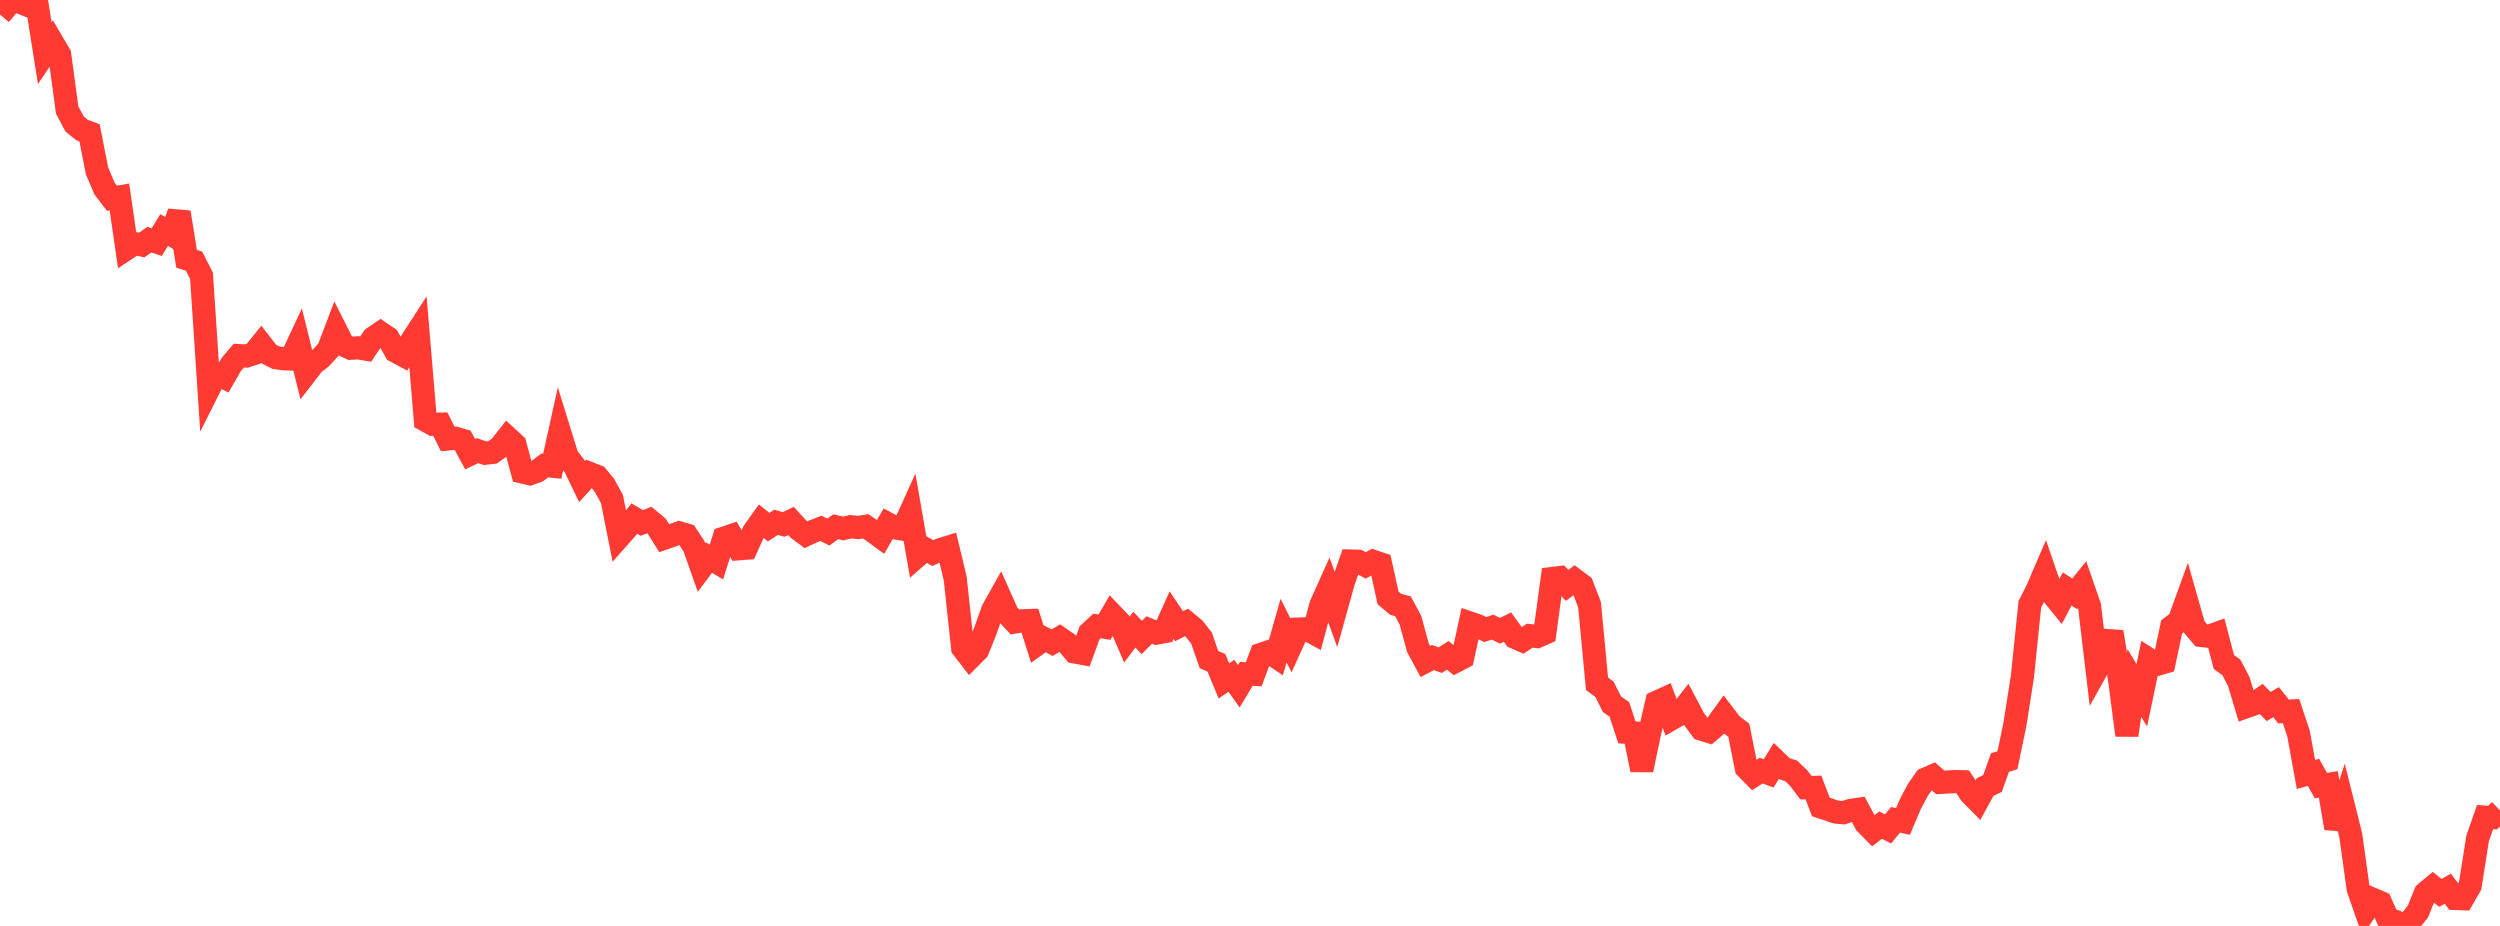 <?xml version="1.0" standalone="no"?>
<!DOCTYPE svg PUBLIC "-//W3C//DTD SVG 1.1//EN" "http://www.w3.org/Graphics/SVG/1.1/DTD/svg11.dtd">

<svg width="135" height="50" viewBox="0 0 135 50" preserveAspectRatio="none" 
  xmlns="http://www.w3.org/2000/svg"
  xmlns:xlink="http://www.w3.org/1999/xlink">


<polyline points="0.0, 0.788 0.403, 0.304 0.806, 0.0 1.209, 0.171 1.612, 0.333 2.015, 0.334 2.418, 2.872 2.821, 2.272 3.224, 2.958 3.627, 5.942 4.03, 6.699 4.433, 7.025 4.836, 7.174 5.239, 9.231 5.642, 10.181 6.045, 10.707 6.448, 10.636 6.851, 13.419 7.254, 13.15 7.657, 13.23 8.06, 12.942 8.463, 13.074 8.866, 12.418 9.269, 12.664 9.672, 11.464 10.075, 13.973 10.478, 14.102 10.881, 14.888 11.284, 20.975 11.687, 20.172 12.09, 20.374 12.493, 19.677 12.896, 19.202 13.299, 19.226 13.701, 19.097 14.104, 18.596 14.507, 19.115 14.91, 19.319 15.313, 19.372 15.716, 19.387 16.119, 18.524 16.522, 20.158 16.925, 19.637 17.328, 19.326 17.731, 18.887 18.134, 17.824 18.537, 18.624 18.94, 18.808 19.343, 18.781 19.746, 18.851 20.149, 18.251 20.552, 17.975 20.955, 18.248 21.358, 18.964 21.761, 19.181 22.164, 18.506 22.567, 17.882 22.97, 22.688 23.373, 22.911 23.776, 22.902 24.179, 23.705 24.582, 23.664 24.985, 23.781 25.388, 24.525 25.791, 24.333 26.194, 24.476 26.597, 24.429 27.0, 24.143 27.403, 23.63 27.806, 23.999 28.209, 25.488 28.612, 25.582 29.015, 25.438 29.418, 25.135 29.821, 25.175 30.224, 23.352 30.627, 24.653 31.03, 25.173 31.433, 26.007 31.836, 25.564 32.239, 25.721 32.642, 26.211 33.045, 26.946 33.448, 28.975 33.851, 28.519 34.254, 27.999 34.657, 28.241 35.06, 28.082 35.463, 28.415 35.866, 29.064 36.269, 28.924 36.672, 28.774 37.075, 28.892 37.478, 29.503 37.881, 30.647 38.284, 30.109 38.687, 30.348 39.09, 29.061 39.493, 28.926 39.896, 29.634 40.299, 29.604 40.701, 28.709 41.104, 28.141 41.507, 28.465 41.91, 28.204 42.313, 28.323 42.716, 28.134 43.119, 28.578 43.522, 28.876 43.925, 28.687 44.328, 28.53 44.731, 28.732 45.134, 28.446 45.537, 28.539 45.94, 28.441 46.343, 28.488 46.746, 28.421 47.149, 28.697 47.552, 28.992 47.955, 28.292 48.358, 28.507 48.761, 28.574 49.164, 27.682 49.567, 29.995 49.97, 29.644 50.373, 29.864 50.776, 29.682 51.179, 29.557 51.582, 31.241 51.985, 34.988 52.388, 35.511 52.791, 35.105 53.194, 34.109 53.597, 32.964 54.0, 32.244 54.403, 33.148 54.806, 33.586 55.209, 33.522 55.612, 33.509 56.015, 34.782 56.418, 34.497 56.821, 34.706 57.224, 34.458 57.627, 34.735 58.03, 35.204 58.433, 35.278 58.836, 34.174 59.239, 33.803 59.642, 33.867 60.045, 33.179 60.448, 33.601 60.851, 34.538 61.254, 34.001 61.657, 34.427 62.06, 34.017 62.463, 34.184 62.866, 34.11 63.269, 33.215 63.672, 33.816 64.075, 33.609 64.478, 33.944 64.881, 34.455 65.284, 35.619 65.687, 35.793 66.09, 36.768 66.493, 36.494 66.896, 37.062 67.299, 36.388 67.701, 36.411 68.104, 35.333 68.507, 35.2 68.91, 35.47 69.313, 34.052 69.716, 34.855 70.119, 33.968 70.522, 33.955 70.925, 34.175 71.328, 32.673 71.731, 31.775 72.134, 32.892 72.537, 31.441 72.94, 30.296 73.343, 30.308 73.746, 30.533 74.149, 30.313 74.552, 30.448 74.955, 32.285 75.358, 32.628 75.761, 32.74 76.164, 33.492 76.567, 34.975 76.97, 35.722 77.373, 35.508 77.776, 35.648 78.179, 35.387 78.582, 35.718 78.985, 35.508 79.388, 33.648 79.791, 33.785 80.194, 33.998 80.597, 33.865 81.0, 34.063 81.403, 33.864 81.806, 34.418 82.209, 34.593 82.612, 34.324 83.015, 34.373 83.418, 34.193 83.821, 31.238 84.224, 31.188 84.627, 31.611 85.03, 31.304 85.433, 31.606 85.836, 32.656 86.239, 36.926 86.642, 37.222 87.045, 38.026 87.448, 38.309 87.851, 39.546 88.254, 39.576 88.657, 41.575 89.06, 39.651 89.463, 37.919 89.866, 37.736 90.269, 38.812 90.672, 38.581 91.075, 38.068 91.478, 38.829 91.881, 39.375 92.284, 39.5 92.687, 39.156 93.09, 38.598 93.493, 39.124 93.896, 39.435 94.299, 41.462 94.701, 41.873 95.104, 41.613 95.507, 41.762 95.91, 41.107 96.313, 41.498 96.716, 41.623 97.119, 42.007 97.522, 42.536 97.925, 42.522 98.328, 43.577 98.731, 43.709 99.134, 43.85 99.537, 43.887 99.94, 43.761 100.343, 43.702 100.746, 44.458 101.149, 44.868 101.552, 44.556 101.955, 44.762 102.358, 44.27 102.761, 44.358 103.164, 43.409 103.567, 42.651 103.97, 42.073 104.373, 41.898 104.776, 42.249 105.179, 42.226 105.582, 42.205 105.985, 42.215 106.388, 42.83 106.791, 43.24 107.194, 42.501 107.597, 42.306 108.0, 41.176 108.403, 41.049 108.806, 39.111 109.209, 36.546 109.612, 32.634 110.015, 31.835 110.418, 30.899 110.821, 32.074 111.224, 32.569 111.627, 31.805 112.03, 32.066 112.433, 31.573 112.836, 32.739 113.239, 36.131 113.642, 35.409 114.045, 34.126 114.448, 36.627 114.851, 39.701 115.254, 36.875 115.657, 37.545 116.06, 35.621 116.463, 35.88 116.866, 35.762 117.269, 33.851 117.672, 33.542 118.075, 32.429 118.478, 33.846 118.881, 34.317 119.284, 34.359 119.687, 34.215 120.09, 35.749 120.493, 36.037 120.896, 36.808 121.299, 38.159 121.701, 38.017 122.104, 37.74 122.507, 38.153 122.91, 37.916 123.313, 38.423 123.716, 38.398 124.119, 39.606 124.522, 41.819 124.925, 41.707 125.328, 42.42 125.731, 42.356 126.134, 44.721 126.537, 43.492 126.94, 45.101 127.343, 48 127.746, 49.156 128.149, 48.569 128.552, 48.741 128.955, 49.646 129.358, 49.758 129.761, 50.0 130.164, 49.726 130.567, 49.224 130.97, 48.226 131.373, 47.889 131.776, 48.216 132.179, 47.989 132.582, 48.518 132.985, 48.532 133.388, 47.831 133.791, 45.272 134.194, 44.124 134.597, 44.149 135.0, 43.763" fill="none" stroke="#ff3a33" stroke-width="1.25"/>

</svg>